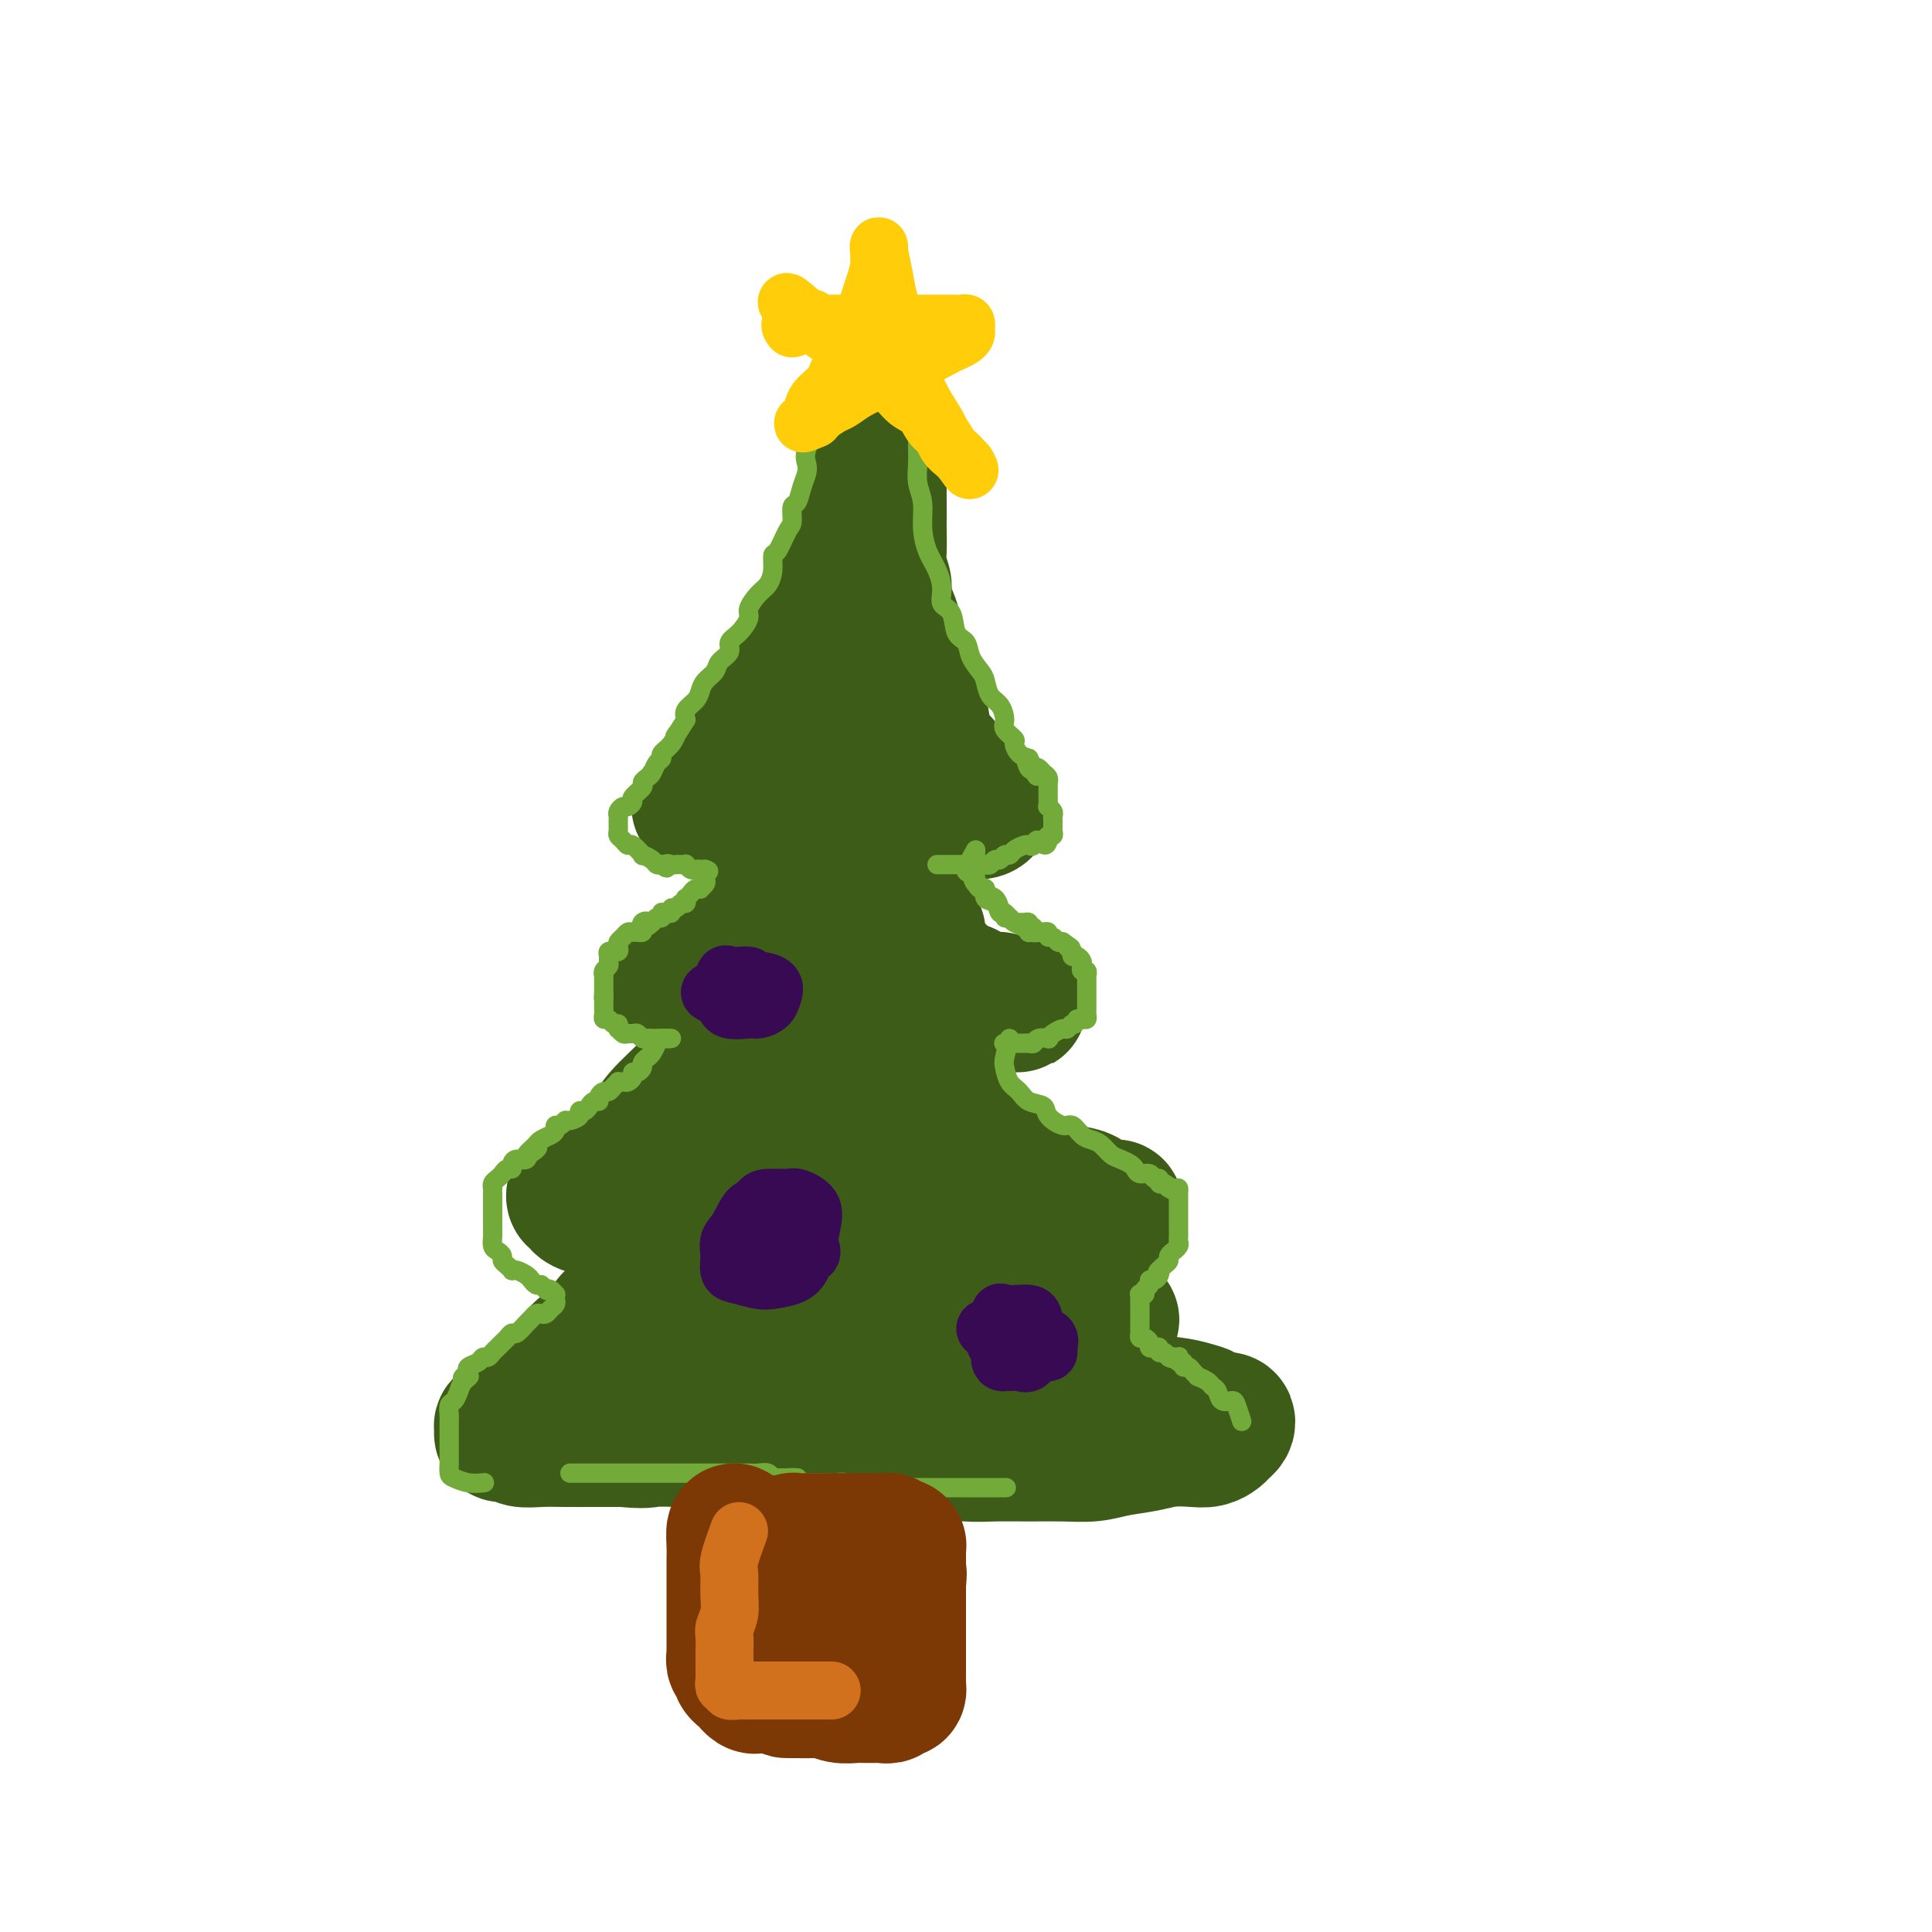 <svg viewBox='0 0 400 400' version='1.1' xmlns='http://www.w3.org/2000/svg' xmlns:xlink='http://www.w3.org/1999/xlink'><g fill='none' stroke='#3D5C18' stroke-width='28' stroke-linecap='round' stroke-linejoin='round'><path d='M154,159c0.301,-0.528 0.602,-1.055 1,-2c0.398,-0.945 0.892,-2.306 2,-4c1.108,-1.694 2.829,-3.720 4,-6c1.171,-2.280 1.790,-4.815 3,-7c1.210,-2.185 3.010,-4.020 4,-6c0.990,-1.980 1.168,-4.105 2,-6c0.832,-1.895 2.317,-3.560 3,-5c0.683,-1.440 0.564,-2.655 1,-4c0.436,-1.345 1.426,-2.821 2,-4c0.574,-1.179 0.732,-2.060 1,-3c0.268,-0.940 0.646,-1.940 1,-3c0.354,-1.060 0.683,-2.181 1,-3c0.317,-0.819 0.621,-1.337 1,-2c0.379,-0.663 0.834,-1.473 1,-2c0.166,-0.527 0.043,-0.772 0,-1c-0.043,-0.228 -0.008,-0.438 0,-1c0.008,-0.562 -0.012,-1.474 0,-2c0.012,-0.526 0.056,-0.666 0,-1c-0.056,-0.334 -0.211,-0.863 0,-1c0.211,-0.137 0.788,0.117 1,0c0.212,-0.117 0.061,-0.605 0,-1c-0.061,-0.395 -0.030,-0.698 0,-1'/><path d='M182,94c1.392,-4.116 0.373,0.093 0,2c-0.373,1.907 -0.100,1.510 0,2c0.100,0.490 0.027,1.866 0,3c-0.027,1.134 -0.008,2.026 0,3c0.008,0.974 0.006,2.032 0,3c-0.006,0.968 -0.016,1.848 0,3c0.016,1.152 0.060,2.577 0,4c-0.060,1.423 -0.222,2.846 0,4c0.222,1.154 0.829,2.041 1,3c0.171,0.959 -0.094,1.990 0,3c0.094,1.010 0.546,1.999 1,3c0.454,1.001 0.908,2.014 1,3c0.092,0.986 -0.179,1.944 0,3c0.179,1.056 0.807,2.211 1,3c0.193,0.789 -0.049,1.211 0,2c0.049,0.789 0.391,1.944 1,3c0.609,1.056 1.487,2.012 2,3c0.513,0.988 0.661,2.009 1,3c0.339,0.991 0.869,1.953 1,3c0.131,1.047 -0.137,2.178 0,3c0.137,0.822 0.680,1.336 1,2c0.320,0.664 0.416,1.477 1,2c0.584,0.523 1.657,0.756 2,1c0.343,0.244 -0.045,0.498 0,1c0.045,0.502 0.522,1.251 1,2'/><path d='M196,161c2.133,5.902 0.967,2.159 1,1c0.033,-1.159 1.266,0.268 2,1c0.734,0.732 0.970,0.771 1,1c0.030,0.229 -0.146,0.650 0,1c0.146,0.350 0.613,0.630 1,1c0.387,0.370 0.692,0.830 1,1c0.308,0.170 0.618,0.049 1,0c0.382,-0.049 0.838,-0.027 1,0c0.162,0.027 0.032,0.060 0,0c-0.032,-0.060 0.034,-0.212 0,0c-0.034,0.212 -0.168,0.789 -1,1c-0.832,0.211 -2.362,0.057 -3,0c-0.638,-0.057 -0.383,-0.015 -1,0c-0.617,0.015 -2.107,0.004 -3,0c-0.893,-0.004 -1.188,-0.001 -2,0c-0.812,0.001 -2.142,0.000 -3,0c-0.858,-0.000 -1.245,-0.000 -2,0c-0.755,0.000 -1.877,0.000 -3,0'/><path d='M186,168c-3.126,0.154 -1.939,0.037 -2,0c-0.061,-0.037 -1.368,0.004 -2,0c-0.632,-0.004 -0.589,-0.054 -1,0c-0.411,0.054 -1.276,0.211 -2,0c-0.724,-0.211 -1.306,-0.788 -2,-1c-0.694,-0.212 -1.499,-0.057 -2,0c-0.501,0.057 -0.697,0.015 -1,0c-0.303,-0.015 -0.711,-0.004 -1,0c-0.289,0.004 -0.459,0.001 -1,0c-0.541,-0.001 -1.454,-0.000 -2,0c-0.546,0.000 -0.724,0.000 -1,0c-0.276,-0.000 -0.650,-0.000 -1,0c-0.350,0.000 -0.675,0.000 -1,0c-0.325,-0.000 -0.650,-0.000 -1,0c-0.350,0.000 -0.724,0.000 -1,0c-0.276,-0.000 -0.454,-0.000 -1,0c-0.546,0.000 -1.460,0.000 -2,0c-0.540,-0.000 -0.708,-0.000 -1,0c-0.292,0.000 -0.710,0.000 -1,0c-0.290,-0.000 -0.454,-0.000 -1,0c-0.546,0.000 -1.474,0.000 -2,0c-0.526,-0.000 -0.651,-0.000 -1,0c-0.349,0.000 -0.920,0.000 -1,0c-0.080,-0.000 0.333,-0.000 0,0c-0.333,0.000 -1.413,0.000 -2,0c-0.587,-0.000 -0.682,-0.000 -1,0c-0.318,0.000 -0.859,0.000 -1,0c-0.141,-0.000 0.117,-0.000 0,0c-0.117,0.000 -0.608,-0.000 -1,0c-0.392,0.000 -0.683,-0.000 -1,0c-0.317,0.000 -0.658,0.000 -1,0'/><path d='M148,167c-6.039,-0.154 -2.137,-0.041 -1,0c1.137,0.041 -0.492,0.008 -1,0c-0.508,-0.008 0.105,0.008 0,0c-0.105,-0.008 -0.929,-0.040 -1,0c-0.071,0.040 0.610,0.151 1,0c0.390,-0.151 0.488,-0.565 1,-1c0.512,-0.435 1.436,-0.890 2,-1c0.564,-0.110 0.766,0.126 1,0c0.234,-0.126 0.499,-0.615 1,-1c0.501,-0.385 1.237,-0.667 2,-1c0.763,-0.333 1.552,-0.718 2,-1c0.448,-0.282 0.554,-0.460 1,-1c0.446,-0.540 1.233,-1.443 2,-2c0.767,-0.557 1.515,-0.768 2,-1c0.485,-0.232 0.707,-0.485 1,-1c0.293,-0.515 0.656,-1.293 1,-2c0.344,-0.707 0.670,-1.345 1,-2c0.330,-0.655 0.665,-1.328 1,-2'/><path d='M164,151c0.582,-1.282 0.536,-1.485 1,-2c0.464,-0.515 1.437,-1.340 2,-2c0.563,-0.660 0.715,-1.155 1,-2c0.285,-0.845 0.702,-2.042 1,-3c0.298,-0.958 0.475,-1.678 1,-2c0.525,-0.322 1.398,-0.245 2,-1c0.602,-0.755 0.935,-2.343 1,-3c0.065,-0.657 -0.136,-0.385 0,-1c0.136,-0.615 0.611,-2.119 1,-3c0.389,-0.881 0.693,-1.140 1,-2c0.307,-0.860 0.618,-2.321 1,-3c0.382,-0.679 0.834,-0.576 1,-1c0.166,-0.424 0.044,-1.376 0,-2c-0.044,-0.624 -0.012,-0.920 0,-1c0.012,-0.080 0.003,0.057 0,0c-0.003,-0.057 0.000,-0.306 0,0c-0.000,0.306 -0.003,1.167 0,2c0.003,0.833 0.012,1.638 0,2c-0.012,0.362 -0.044,0.283 0,1c0.044,0.717 0.166,2.232 0,3c-0.166,0.768 -0.619,0.791 -1,1c-0.381,0.209 -0.691,0.605 -1,1'/><path d='M175,133c-0.249,1.781 0.129,1.734 0,2c-0.129,0.266 -0.766,0.844 -1,1c-0.234,0.156 -0.064,-0.112 0,0c0.064,0.112 0.021,0.604 0,1c-0.021,0.396 -0.020,0.698 0,1c0.020,0.302 0.058,0.606 0,1c-0.058,0.394 -0.211,0.879 0,1c0.211,0.121 0.788,-0.121 1,0c0.212,0.121 0.061,0.606 0,1c-0.061,0.394 -0.030,0.697 0,1'/><path d='M175,142c-0.243,1.506 -0.850,0.773 -1,1c-0.150,0.227 0.156,1.416 0,2c-0.156,0.584 -0.773,0.565 -1,1c-0.227,0.435 -0.065,1.324 0,2c0.065,0.676 0.033,1.139 0,2c-0.033,0.861 -0.065,2.120 0,3c0.065,0.880 0.229,1.379 0,2c-0.229,0.621 -0.849,1.362 -1,2c-0.151,0.638 0.167,1.171 0,2c-0.167,0.829 -0.818,1.954 -1,3c-0.182,1.046 0.107,2.012 0,3c-0.107,0.988 -0.610,1.998 -1,3c-0.390,1.002 -0.667,1.998 -1,3c-0.333,1.002 -0.722,2.012 -1,3c-0.278,0.988 -0.445,1.955 -1,3c-0.555,1.045 -1.496,2.168 -2,3c-0.504,0.832 -0.569,1.374 -1,2c-0.431,0.626 -1.227,1.336 -2,2c-0.773,0.664 -1.521,1.281 -2,2c-0.479,0.719 -0.687,1.539 -1,2c-0.313,0.461 -0.730,0.561 -1,1c-0.270,0.439 -0.392,1.217 -1,2c-0.608,0.783 -1.702,1.572 -2,2c-0.298,0.428 0.201,0.495 0,1c-0.201,0.505 -1.104,1.448 -2,2c-0.896,0.552 -1.787,0.712 -2,1c-0.213,0.288 0.252,0.704 0,1c-0.252,0.296 -1.222,0.471 -2,1c-0.778,0.529 -1.363,1.412 -2,2c-0.637,0.588 -1.325,0.882 -2,1c-0.675,0.118 -1.338,0.059 -2,0'/><path d='M143,202c-1.807,0.924 -1.326,0.233 -1,0c0.326,-0.233 0.496,-0.010 0,0c-0.496,0.010 -1.658,-0.193 -2,0c-0.342,0.193 0.135,0.784 0,1c-0.135,0.216 -0.883,0.058 -1,0c-0.117,-0.058 0.398,-0.016 1,0c0.602,0.016 1.292,0.004 2,0c0.708,-0.004 1.435,-0.001 2,0c0.565,0.001 0.969,0.000 2,0c1.031,-0.000 2.688,-0.000 4,0c1.312,0.000 2.277,0.000 3,0c0.723,-0.000 1.204,-0.000 2,0c0.796,0.000 1.908,0.000 3,0c1.092,-0.000 2.164,-0.001 3,0c0.836,0.001 1.436,0.004 2,0c0.564,-0.004 1.090,-0.016 2,0c0.910,0.016 2.202,0.061 3,0c0.798,-0.061 1.101,-0.226 2,0c0.899,0.226 2.393,0.845 3,1c0.607,0.155 0.328,-0.154 1,0c0.672,0.154 2.296,0.772 3,1c0.704,0.228 0.487,0.065 1,0c0.513,-0.065 1.757,-0.033 3,0'/><path d='M181,205c6.392,0.480 1.873,0.181 1,0c-0.873,-0.181 1.901,-0.245 3,0c1.099,0.245 0.522,0.798 1,1c0.478,0.202 2.011,0.055 3,0c0.989,-0.055 1.433,-0.016 2,0c0.567,0.016 1.255,0.008 2,0c0.745,-0.008 1.547,-0.016 2,0c0.453,0.016 0.559,0.057 1,0c0.441,-0.057 1.218,-0.211 2,0c0.782,0.211 1.571,0.789 2,1c0.429,0.211 0.500,0.056 1,0c0.500,-0.056 1.429,-0.011 2,0c0.571,0.011 0.783,-0.011 1,0c0.217,0.011 0.439,0.056 1,0c0.561,-0.056 1.461,-0.211 2,0c0.539,0.211 0.716,0.788 1,1c0.284,0.212 0.674,0.057 1,0c0.326,-0.057 0.587,-0.018 1,0c0.413,0.018 0.978,0.013 1,0c0.022,-0.013 -0.499,-0.034 -1,0c-0.501,0.034 -0.981,0.125 -2,0c-1.019,-0.125 -2.577,-0.464 -4,-1c-1.423,-0.536 -2.712,-1.268 -4,-2'/><path d='M200,205c-2.458,-0.926 -3.604,-1.742 -5,-3c-1.396,-1.258 -3.043,-2.956 -4,-4c-0.957,-1.044 -1.223,-1.432 -2,-2c-0.777,-0.568 -2.064,-1.317 -3,-2c-0.936,-0.683 -1.522,-1.299 -2,-2c-0.478,-0.701 -0.848,-1.486 -2,-3c-1.152,-1.514 -3.087,-3.758 -4,-5c-0.913,-1.242 -0.805,-1.484 -1,-2c-0.195,-0.516 -0.694,-1.307 -1,-2c-0.306,-0.693 -0.421,-1.289 -1,-2c-0.579,-0.711 -1.623,-1.537 -2,-2c-0.377,-0.463 -0.087,-0.562 0,-1c0.087,-0.438 -0.029,-1.216 0,-2c0.029,-0.784 0.204,-1.575 0,-2c-0.204,-0.425 -0.787,-0.485 -1,-1c-0.213,-0.515 -0.057,-1.487 0,-2c0.057,-0.513 0.015,-0.568 0,-1c-0.015,-0.432 -0.003,-1.243 0,-2c0.003,-0.757 -0.003,-1.461 0,-2c0.003,-0.539 0.015,-0.912 0,-1c-0.015,-0.088 -0.055,0.111 0,0c0.055,-0.111 0.207,-0.530 0,-1c-0.207,-0.470 -0.773,-0.991 -1,-1c-0.227,-0.009 -0.113,0.496 0,1'/><path d='M171,161c-1.048,-3.480 -0.170,-0.680 0,1c0.170,1.680 -0.370,2.238 0,3c0.370,0.762 1.650,1.726 2,3c0.350,1.274 -0.231,2.857 0,4c0.231,1.143 1.273,1.847 2,3c0.727,1.153 1.139,2.756 2,4c0.861,1.244 2.171,2.131 3,3c0.829,0.869 1.179,1.721 2,3c0.821,1.279 2.115,2.985 3,4c0.885,1.015 1.360,1.338 2,2c0.640,0.662 1.444,1.662 2,2c0.556,0.338 0.865,0.014 1,0c0.135,-0.014 0.095,0.283 0,0c-0.095,-0.283 -0.244,-1.145 -1,-2c-0.756,-0.855 -2.118,-1.704 -3,-3c-0.882,-1.296 -1.283,-3.039 -2,-5c-0.717,-1.961 -1.750,-4.142 -3,-6c-1.250,-1.858 -2.717,-3.395 -4,-5c-1.283,-1.605 -2.382,-3.280 -3,-5c-0.618,-1.720 -0.754,-3.487 -1,-5c-0.246,-1.513 -0.602,-2.772 -1,-4c-0.398,-1.228 -0.839,-2.426 -1,-4c-0.161,-1.574 -0.043,-3.525 0,-5c0.043,-1.475 0.012,-2.474 0,-4c-0.012,-1.526 -0.003,-3.579 0,-5c0.003,-1.421 0.002,-2.211 0,-3'/><path d='M171,137c0.023,-5.411 1.581,-3.937 2,-4c0.419,-0.063 -0.301,-1.662 0,-3c0.301,-1.338 1.623,-2.414 2,-3c0.377,-0.586 -0.192,-0.682 0,-1c0.192,-0.318 1.145,-0.859 1,-1c-0.145,-0.141 -1.387,0.117 -2,1c-0.613,0.883 -0.595,2.390 -1,4c-0.405,1.610 -1.233,3.322 -2,5c-0.767,1.678 -1.473,3.323 -2,5c-0.527,1.677 -0.873,3.386 -1,5c-0.127,1.614 -0.034,3.134 0,5c0.034,1.866 0.009,4.077 0,6c-0.009,1.923 -0.003,3.557 0,5c0.003,1.443 0.002,2.696 0,4c-0.002,1.304 -0.004,2.659 0,4c0.004,1.341 0.013,2.667 0,4c-0.013,1.333 -0.048,2.671 0,4c0.048,1.329 0.179,2.647 0,4c-0.179,1.353 -0.669,2.741 -1,4c-0.331,1.259 -0.504,2.388 -1,4c-0.496,1.612 -1.315,3.708 -2,5c-0.685,1.292 -1.235,1.779 -2,3c-0.765,1.221 -1.744,3.175 -3,5c-1.256,1.825 -2.787,3.521 -4,5c-1.213,1.479 -2.106,2.739 -3,4'/><path d='M152,211c-2.632,4.219 -2.213,3.766 -3,5c-0.787,1.234 -2.780,4.153 -4,6c-1.220,1.847 -1.665,2.620 -3,4c-1.335,1.380 -3.558,3.367 -5,5c-1.442,1.633 -2.101,2.913 -3,4c-0.899,1.087 -2.039,1.980 -3,3c-0.961,1.020 -1.745,2.168 -3,3c-1.255,0.832 -2.981,1.350 -4,2c-1.019,0.650 -1.332,1.432 -2,2c-0.668,0.568 -1.691,0.922 -2,1c-0.309,0.078 0.098,-0.120 0,0c-0.098,0.120 -0.700,0.558 -1,1c-0.300,0.442 -0.298,0.888 0,1c0.298,0.112 0.890,-0.111 1,0c0.110,0.111 -0.264,0.554 0,1c0.264,0.446 1.166,0.893 2,1c0.834,0.107 1.601,-0.126 2,0c0.399,0.126 0.430,0.612 1,1c0.570,0.388 1.681,0.678 3,1c1.319,0.322 2.848,0.675 4,1c1.152,0.325 1.927,0.622 3,1c1.073,0.378 2.445,0.836 4,1c1.555,0.164 3.293,0.034 5,0c1.707,-0.034 3.383,0.029 5,0c1.617,-0.029 3.176,-0.151 5,0c1.824,0.151 3.912,0.576 6,1'/><path d='M160,256c4.545,0.155 5.407,0.041 7,0c1.593,-0.041 3.916,-0.011 6,0c2.084,0.011 3.929,0.003 6,0c2.071,-0.003 4.367,-0.001 6,0c1.633,0.001 2.603,0.001 4,0c1.397,-0.001 3.220,-0.004 5,0c1.780,0.004 3.515,0.016 5,0c1.485,-0.016 2.718,-0.061 4,0c1.282,0.061 2.611,0.226 4,0c1.389,-0.226 2.837,-0.845 4,-1c1.163,-0.155 2.042,0.154 3,0c0.958,-0.154 1.996,-0.772 3,-1c1.004,-0.228 1.975,-0.065 3,0c1.025,0.065 2.106,0.033 3,0c0.894,-0.033 1.601,-0.065 2,0c0.399,0.065 0.489,0.228 1,0c0.511,-0.228 1.443,-0.849 2,-1c0.557,-0.151 0.738,0.166 1,0c0.262,-0.166 0.605,-0.815 1,-1c0.395,-0.185 0.842,0.096 1,0c0.158,-0.096 0.027,-0.568 0,-1c-0.027,-0.432 0.051,-0.823 0,-1c-0.051,-0.177 -0.232,-0.142 -1,0c-0.768,0.142 -2.123,0.389 -3,0c-0.877,-0.389 -1.276,-1.413 -2,-2c-0.724,-0.587 -1.772,-0.735 -3,-1c-1.228,-0.265 -2.637,-0.647 -4,-1c-1.363,-0.353 -2.682,-0.676 -4,-1'/><path d='M214,245c-3.118,-1.233 -2.412,-1.315 -3,-2c-0.588,-0.685 -2.469,-1.972 -4,-3c-1.531,-1.028 -2.713,-1.796 -4,-3c-1.287,-1.204 -2.678,-2.842 -4,-4c-1.322,-1.158 -2.575,-1.834 -4,-3c-1.425,-1.166 -3.021,-2.820 -4,-4c-0.979,-1.180 -1.340,-1.887 -2,-3c-0.660,-1.113 -1.620,-2.634 -3,-4c-1.380,-1.366 -3.181,-2.578 -4,-4c-0.819,-1.422 -0.657,-3.055 -1,-4c-0.343,-0.945 -1.192,-1.202 -2,-2c-0.808,-0.798 -1.575,-2.137 -2,-3c-0.425,-0.863 -0.510,-1.250 -1,-2c-0.490,-0.750 -1.386,-1.862 -2,-3c-0.614,-1.138 -0.945,-2.302 -1,-3c-0.055,-0.698 0.167,-0.932 0,-1c-0.167,-0.068 -0.721,0.029 -1,0c-0.279,-0.029 -0.282,-0.185 0,1c0.282,1.185 0.851,3.709 2,6c1.149,2.291 2.880,4.349 5,7c2.120,2.651 4.629,5.897 7,9c2.371,3.103 4.603,6.064 7,9c2.397,2.936 4.958,5.848 7,8c2.042,2.152 3.564,3.543 5,5c1.436,1.457 2.787,2.978 4,4c1.213,1.022 2.288,1.544 3,2c0.712,0.456 1.061,0.844 1,1c-0.061,0.156 -0.530,0.078 -1,0'/><path d='M212,249c4.061,5.430 -2.286,0.007 -6,-3c-3.714,-3.007 -4.794,-3.596 -7,-5c-2.206,-1.404 -5.536,-3.622 -8,-5c-2.464,-1.378 -4.061,-1.917 -6,-3c-1.939,-1.083 -4.219,-2.711 -6,-4c-1.781,-1.289 -3.062,-2.241 -4,-3c-0.938,-0.759 -1.534,-1.326 -2,-2c-0.466,-0.674 -0.804,-1.455 -1,-2c-0.196,-0.545 -0.250,-0.855 0,-1c0.250,-0.145 0.803,-0.126 1,0c0.197,0.126 0.036,0.358 0,1c-0.036,0.642 0.051,1.693 0,2c-0.051,0.307 -0.241,-0.129 0,0c0.241,0.129 0.913,0.823 0,1c-0.913,0.177 -3.409,-0.161 -5,0c-1.591,0.161 -2.276,0.823 -3,1c-0.724,0.177 -1.487,-0.132 -2,0c-0.513,0.132 -0.777,0.704 -1,1c-0.223,0.296 -0.404,0.316 0,1c0.404,0.684 1.393,2.033 3,3c1.607,0.967 3.831,1.552 6,2c2.169,0.448 4.283,0.760 6,1c1.717,0.240 3.038,0.407 4,0c0.962,-0.407 1.564,-1.387 2,-3c0.436,-1.613 0.705,-3.858 1,-6c0.295,-2.142 0.615,-4.183 0,-6c-0.615,-1.817 -2.166,-3.412 -4,-4c-1.834,-0.588 -3.953,-0.168 -6,0c-2.047,0.168 -4.024,0.084 -6,0'/><path d='M168,215c-3.272,1.190 -5.450,4.164 -7,7c-1.550,2.836 -2.470,5.533 -3,8c-0.530,2.467 -0.670,4.704 -1,7c-0.330,2.296 -0.849,4.652 0,6c0.849,1.348 3.067,1.689 5,2c1.933,0.311 3.579,0.592 6,0c2.421,-0.592 5.615,-2.058 8,-4c2.385,-1.942 3.962,-4.362 5,-7c1.038,-2.638 1.539,-5.496 2,-8c0.461,-2.504 0.883,-4.656 1,-7c0.117,-2.344 -0.072,-4.879 -1,-6c-0.928,-1.121 -2.595,-0.826 -4,-1c-1.405,-0.174 -2.547,-0.817 -4,-1c-1.453,-0.183 -3.215,0.092 -5,1c-1.785,0.908 -3.593,2.447 -5,4c-1.407,1.553 -2.414,3.119 -3,5c-0.586,1.881 -0.750,4.076 -1,6c-0.250,1.924 -0.585,3.577 0,5c0.585,1.423 2.089,2.617 4,3c1.911,0.383 4.230,-0.043 6,0c1.770,0.043 2.991,0.555 4,0c1.009,-0.555 1.804,-2.178 2,-4c0.196,-1.822 -0.209,-3.845 0,-6c0.209,-2.155 1.030,-4.443 0,-6c-1.030,-1.557 -3.911,-2.382 -6,-3c-2.089,-0.618 -3.387,-1.029 -5,-1c-1.613,0.029 -3.543,0.497 -5,2c-1.457,1.503 -2.442,4.042 -3,6c-0.558,1.958 -0.689,3.335 -1,5c-0.311,1.665 -0.803,3.619 0,5c0.803,1.381 2.902,2.191 5,3'/><path d='M162,236c1.794,0.663 3.781,0.819 6,1c2.219,0.181 4.672,0.387 7,0c2.328,-0.387 4.532,-1.368 6,-3c1.468,-1.632 2.200,-3.915 3,-6c0.800,-2.085 1.669,-3.973 2,-6c0.331,-2.027 0.125,-4.193 0,-6c-0.125,-1.807 -0.169,-3.255 0,-4c0.169,-0.745 0.551,-0.788 0,-1c-0.551,-0.212 -2.035,-0.593 -3,-1c-0.965,-0.407 -1.410,-0.838 -2,-1c-0.590,-0.162 -1.323,-0.054 -2,0c-0.677,0.054 -1.297,0.053 -2,0c-0.703,-0.053 -1.488,-0.159 -2,0c-0.512,0.159 -0.752,0.583 -1,1c-0.248,0.417 -0.504,0.829 -1,1c-0.496,0.171 -1.232,0.102 -2,0c-0.768,-0.102 -1.569,-0.238 -2,0c-0.431,0.238 -0.494,0.851 -1,1c-0.506,0.149 -1.456,-0.167 -2,0c-0.544,0.167 -0.682,0.816 -1,1c-0.318,0.184 -0.817,-0.099 -1,0c-0.183,0.099 -0.051,0.578 0,1c0.051,0.422 0.022,0.787 0,1c-0.022,0.213 -0.036,0.274 0,1c0.036,0.726 0.123,2.118 0,3c-0.123,0.882 -0.456,1.253 -1,2c-0.544,0.747 -1.301,1.870 -2,3c-0.699,1.130 -1.342,2.266 -2,3c-0.658,0.734 -1.331,1.067 -2,2c-0.669,0.933 -1.335,2.467 -2,4'/><path d='M155,233c-2.303,3.722 -2.559,2.526 -3,3c-0.441,0.474 -1.067,2.619 -2,4c-0.933,1.381 -2.174,2.000 -3,3c-0.826,1.000 -1.236,2.381 -2,4c-0.764,1.619 -1.880,3.476 -3,5c-1.120,1.524 -2.242,2.715 -3,4c-0.758,1.285 -1.152,2.665 -2,4c-0.848,1.335 -2.151,2.626 -3,4c-0.849,1.374 -1.245,2.831 -2,4c-0.755,1.169 -1.867,2.050 -3,3c-1.133,0.950 -2.285,1.967 -3,3c-0.715,1.033 -0.994,2.080 -2,3c-1.006,0.920 -2.739,1.713 -4,3c-1.261,1.287 -2.049,3.070 -3,4c-0.951,0.930 -2.066,1.009 -3,2c-0.934,0.991 -1.686,2.895 -3,4c-1.314,1.105 -3.191,1.410 -4,2c-0.809,0.590 -0.550,1.463 -1,2c-0.450,0.537 -1.608,0.736 -2,1c-0.392,0.264 -0.017,0.593 0,1c0.017,0.407 -0.325,0.894 0,1c0.325,0.106 1.317,-0.168 2,0c0.683,0.168 1.059,0.777 2,1c0.941,0.223 2.448,0.060 4,0c1.552,-0.060 3.149,-0.016 5,0c1.851,0.016 3.958,0.005 6,0c2.042,-0.005 4.021,-0.002 6,0'/><path d='M129,298c4.919,0.464 4.717,0.124 6,0c1.283,-0.124 4.052,-0.033 6,0c1.948,0.033 3.076,0.009 5,0c1.924,-0.009 4.643,-0.003 7,0c2.357,0.003 4.351,0.004 6,0c1.649,-0.004 2.951,-0.012 5,0c2.049,0.012 4.844,0.046 7,0c2.156,-0.046 3.673,-0.170 6,0c2.327,0.170 5.463,0.634 8,1c2.537,0.366 4.473,0.634 7,1c2.527,0.366 5.645,0.831 8,1c2.355,0.169 3.948,0.042 6,0c2.052,-0.042 4.565,-0.000 7,0c2.435,0.000 4.793,-0.042 7,0c2.207,0.042 4.264,0.169 6,0c1.736,-0.169 3.150,-0.633 5,-1c1.850,-0.367 4.135,-0.637 6,-1c1.865,-0.363 3.312,-0.818 5,-1c1.688,-0.182 3.619,-0.090 5,0c1.381,0.090 2.213,0.178 3,0c0.787,-0.178 1.528,-0.622 2,-1c0.472,-0.378 0.674,-0.689 1,-1c0.326,-0.311 0.775,-0.622 1,-1c0.225,-0.378 0.225,-0.823 0,-1c-0.225,-0.177 -0.676,-0.086 -1,0c-0.324,0.086 -0.521,0.167 -1,0c-0.479,-0.167 -1.239,-0.584 -2,-1'/><path d='M250,293c-0.733,-0.635 -1.064,-0.723 -2,-1c-0.936,-0.277 -2.477,-0.743 -4,-1c-1.523,-0.257 -3.029,-0.304 -5,-1c-1.971,-0.696 -4.406,-2.040 -7,-3c-2.594,-0.960 -5.346,-1.536 -8,-3c-2.654,-1.464 -5.211,-3.816 -8,-6c-2.789,-2.184 -5.812,-4.201 -8,-6c-2.188,-1.799 -3.542,-3.378 -5,-5c-1.458,-1.622 -3.021,-3.285 -4,-4c-0.979,-0.715 -1.376,-0.482 -2,-1c-0.624,-0.518 -1.476,-1.786 -2,-3c-0.524,-1.214 -0.720,-2.375 -1,-3c-0.280,-0.625 -0.645,-0.715 -1,-1c-0.355,-0.285 -0.701,-0.766 -1,-1c-0.299,-0.234 -0.553,-0.221 0,1c0.553,1.221 1.911,3.651 4,6c2.089,2.349 4.909,4.619 8,8c3.091,3.381 6.452,7.874 10,11c3.548,3.126 7.283,4.884 10,7c2.717,2.116 4.415,4.589 6,6c1.585,1.411 3.055,1.758 4,2c0.945,0.242 1.363,0.377 1,0c-0.363,-0.377 -1.509,-1.267 -3,-3c-1.491,-1.733 -3.327,-4.310 -6,-7c-2.673,-2.690 -6.181,-5.493 -9,-8c-2.819,-2.507 -4.948,-4.716 -7,-7c-2.052,-2.284 -4.026,-4.642 -6,-7'/><path d='M204,263c-5.273,-6.231 -3.454,-5.810 -3,-7c0.454,-1.190 -0.456,-3.993 -1,-6c-0.544,-2.007 -0.723,-3.219 -1,-4c-0.277,-0.781 -0.651,-1.132 -1,-2c-0.349,-0.868 -0.671,-2.252 0,-2c0.671,0.252 2.335,2.140 4,4c1.665,1.860 3.329,3.693 6,6c2.671,2.307 6.348,5.087 9,8c2.652,2.913 4.280,5.958 6,8c1.720,2.042 3.532,3.079 5,4c1.468,0.921 2.593,1.724 2,1c-0.593,-0.724 -2.903,-2.977 -5,-5c-2.097,-2.023 -3.980,-3.817 -6,-6c-2.020,-2.183 -4.176,-4.756 -6,-7c-1.824,-2.244 -3.315,-4.158 -5,-6c-1.685,-1.842 -3.563,-3.612 -5,-5c-1.437,-1.388 -2.433,-2.395 -3,-3c-0.567,-0.605 -0.705,-0.809 -1,-1c-0.295,-0.191 -0.747,-0.369 -1,0c-0.253,0.369 -0.308,1.287 0,3c0.308,1.713 0.980,4.222 2,7c1.020,2.778 2.390,5.825 4,9c1.610,3.175 3.460,6.479 5,9c1.540,2.521 2.770,4.261 4,6'/><path d='M213,274c2.502,4.578 2.256,4.022 1,3c-1.256,-1.022 -3.523,-2.510 -6,-4c-2.477,-1.490 -5.164,-2.982 -8,-5c-2.836,-2.018 -5.821,-4.563 -9,-6c-3.179,-1.437 -6.551,-1.765 -9,-2c-2.449,-0.235 -3.976,-0.378 -5,1c-1.024,1.378 -1.545,4.278 -2,7c-0.455,2.722 -0.843,5.265 0,8c0.843,2.735 2.916,5.661 5,8c2.084,2.339 4.180,4.090 6,5c1.820,0.910 3.366,0.979 5,1c1.634,0.021 3.356,-0.005 4,0c0.644,0.005 0.209,0.042 0,0c-0.209,-0.042 -0.191,-0.162 0,-1c0.191,-0.838 0.555,-2.393 -1,-4c-1.555,-1.607 -5.029,-3.267 -8,-5c-2.971,-1.733 -5.440,-3.541 -9,-5c-3.560,-1.459 -8.211,-2.569 -12,-3c-3.789,-0.431 -6.717,-0.182 -9,0c-2.283,0.182 -3.921,0.298 -5,1c-1.079,0.702 -1.599,1.992 -2,3c-0.401,1.008 -0.683,1.736 0,3c0.683,1.264 2.332,3.063 5,5c2.668,1.937 6.354,4.010 10,5c3.646,0.990 7.253,0.895 11,1c3.747,0.105 7.633,0.410 10,0c2.367,-0.410 3.214,-1.533 4,-3c0.786,-1.467 1.510,-3.276 1,-5c-0.510,-1.724 -2.255,-3.362 -4,-5'/><path d='M186,277c-2.252,-1.671 -5.882,-3.347 -10,-5c-4.118,-1.653 -8.723,-3.283 -13,-4c-4.277,-0.717 -8.226,-0.521 -11,0c-2.774,0.521 -4.373,1.365 -6,3c-1.627,1.635 -3.280,4.059 -4,6c-0.720,1.941 -0.505,3.399 0,5c0.505,1.601 1.300,3.344 3,5c1.700,1.656 4.304,3.226 7,4c2.696,0.774 5.483,0.753 8,1c2.517,0.247 4.765,0.762 7,0c2.235,-0.762 4.458,-2.800 6,-5c1.542,-2.200 2.404,-4.564 3,-7c0.596,-2.436 0.926,-4.946 0,-7c-0.926,-2.054 -3.107,-3.651 -6,-5c-2.893,-1.349 -6.498,-2.451 -9,-3c-2.502,-0.549 -3.899,-0.547 -6,0c-2.101,0.547 -4.904,1.639 -7,3c-2.096,1.361 -3.485,2.991 -5,5c-1.515,2.009 -3.157,4.396 -4,6c-0.843,1.604 -0.888,2.424 -1,3c-0.112,0.576 -0.291,0.908 0,1c0.291,0.092 1.053,-0.056 2,-1c0.947,-0.944 2.079,-2.685 3,-5c0.921,-2.315 1.631,-5.203 3,-9c1.369,-3.797 3.397,-8.504 5,-14c1.603,-5.496 2.780,-11.783 4,-18c1.220,-6.217 2.482,-12.366 4,-17c1.518,-4.634 3.291,-7.753 4,-9c0.709,-1.247 0.355,-0.624 0,0'/></g>
<g fill='none' stroke='#73AB3A' stroke-width='4' stroke-linecap='round' stroke-linejoin='round'><path d='M170,87c-1.261,2.239 -2.523,4.478 -3,6c-0.477,1.522 -0.170,2.328 0,3c0.170,0.672 0.204,1.210 0,2c-0.204,0.790 -0.645,1.833 -1,3c-0.355,1.167 -0.623,2.457 -1,3c-0.377,0.543 -0.861,0.339 -1,1c-0.139,0.661 0.069,2.186 0,3c-0.069,0.814 -0.413,0.918 -1,2c-0.587,1.082 -1.417,3.142 -2,4c-0.583,0.858 -0.921,0.513 -1,1c-0.079,0.487 0.099,1.806 0,3c-0.099,1.194 -0.477,2.263 -1,3c-0.523,0.737 -1.192,1.142 -2,2c-0.808,0.858 -1.756,2.169 -2,3c-0.244,0.831 0.215,1.181 0,2c-0.215,0.819 -1.103,2.106 -2,3c-0.897,0.894 -1.802,1.394 -2,2c-0.198,0.606 0.312,1.317 0,2c-0.312,0.683 -1.444,1.338 -2,2c-0.556,0.662 -0.535,1.332 -1,2c-0.465,0.668 -1.418,1.334 -2,2c-0.582,0.666 -0.795,1.333 -1,2c-0.205,0.667 -0.401,1.333 -1,2c-0.599,0.667 -1.600,1.333 -2,2c-0.400,0.667 -0.200,1.333 0,2'/><path d='M142,149c-3.056,4.919 -2.195,3.215 -2,3c0.195,-0.215 -0.277,1.059 -1,2c-0.723,0.941 -1.699,1.547 -2,2c-0.301,0.453 0.073,0.751 0,1c-0.073,0.249 -0.592,0.447 -1,1c-0.408,0.553 -0.706,1.461 -1,2c-0.294,0.539 -0.586,0.707 -1,1c-0.414,0.293 -0.951,0.709 -1,1c-0.049,0.291 0.391,0.455 0,1c-0.391,0.545 -1.611,1.469 -2,2c-0.389,0.531 0.053,0.667 0,1c-0.053,0.333 -0.603,0.862 -1,1c-0.397,0.138 -0.642,-0.117 -1,0c-0.358,0.117 -0.828,0.605 -1,1c-0.172,0.395 -0.046,0.697 0,1c0.046,0.303 0.012,0.606 0,1c-0.012,0.394 -0.000,0.879 0,1c0.000,0.121 -0.011,-0.121 0,0c0.011,0.121 0.043,0.605 0,1c-0.043,0.395 -0.161,0.702 0,1c0.161,0.298 0.602,0.587 1,1c0.398,0.413 0.755,0.951 1,1c0.245,0.049 0.380,-0.389 1,0c0.620,0.389 1.725,1.607 2,2c0.275,0.393 -0.280,-0.038 0,0c0.280,0.038 1.395,0.546 2,1c0.605,0.454 0.701,0.853 1,1c0.299,0.147 0.800,0.042 1,0c0.200,-0.042 0.100,-0.021 0,0'/><path d='M137,179c1.571,1.392 0.999,0.373 1,0c0.001,-0.373 0.574,-0.101 1,0c0.426,0.101 0.706,0.031 1,0c0.294,-0.031 0.604,-0.022 1,0c0.396,0.022 0.879,0.059 1,0c0.121,-0.059 -0.122,-0.212 0,0c0.122,0.212 0.607,0.789 1,1c0.393,0.211 0.693,0.057 1,0c0.307,-0.057 0.621,-0.015 1,0c0.379,0.015 0.823,0.004 1,0c0.177,-0.004 0.089,-0.002 0,0'/><path d='M146,180c1.397,0.332 0.389,0.664 0,1c-0.389,0.336 -0.160,0.678 0,1c0.160,0.322 0.250,0.625 0,1c-0.250,0.375 -0.841,0.823 -1,1c-0.159,0.177 0.115,0.085 0,0c-0.115,-0.085 -0.618,-0.162 -1,0c-0.382,0.162 -0.641,0.564 -1,1c-0.359,0.436 -0.817,0.905 -1,1c-0.183,0.095 -0.092,-0.186 0,0c0.092,0.186 0.183,0.838 0,1c-0.183,0.162 -0.640,-0.167 -1,0c-0.360,0.167 -0.622,0.829 -1,1c-0.378,0.171 -0.872,-0.150 -1,0c-0.128,0.150 0.109,0.771 0,1c-0.109,0.229 -0.564,0.065 -1,0c-0.436,-0.065 -0.852,-0.032 -1,0c-0.148,0.032 -0.029,0.064 0,0c0.029,-0.064 -0.034,-0.223 0,0c0.034,0.223 0.163,0.829 0,1c-0.163,0.171 -0.618,-0.094 -1,0c-0.382,0.094 -0.691,0.547 -1,1'/><path d='M135,191c-1.868,1.714 -1.040,0.498 -1,0c0.040,-0.498 -0.710,-0.277 -1,0c-0.290,0.277 -0.119,0.609 0,1c0.119,0.391 0.187,0.840 0,1c-0.187,0.160 -0.628,0.032 -1,0c-0.372,-0.032 -0.674,0.033 -1,0c-0.326,-0.033 -0.675,-0.163 -1,0c-0.325,0.163 -0.627,0.618 -1,1c-0.373,0.382 -0.817,0.691 -1,1c-0.183,0.309 -0.105,0.618 0,1c0.105,0.382 0.239,0.837 0,1c-0.239,0.163 -0.849,0.032 -1,0c-0.151,-0.032 0.157,0.033 0,0c-0.157,-0.033 -0.778,-0.164 -1,0c-0.222,0.164 -0.045,0.622 0,1c0.045,0.378 -0.040,0.675 0,1c0.040,0.325 0.207,0.679 0,1c-0.207,0.321 -0.788,0.611 -1,1c-0.212,0.389 -0.057,0.878 0,1c0.057,0.122 0.015,-0.122 0,0c-0.015,0.122 -0.004,0.610 0,1c0.004,0.390 0.001,0.682 0,1c-0.001,0.318 -0.000,0.662 0,1c0.000,0.338 0.000,0.669 0,1'/><path d='M125,206c-0.155,1.344 -0.041,0.205 0,0c0.041,-0.205 0.010,0.523 0,1c-0.010,0.477 0.000,0.701 0,1c-0.000,0.299 -0.011,0.673 0,1c0.011,0.327 0.045,0.608 0,1c-0.045,0.392 -0.170,0.894 0,1c0.170,0.106 0.633,-0.183 1,0c0.367,0.183 0.637,0.837 1,1c0.363,0.163 0.818,-0.167 1,0c0.182,0.167 0.090,0.830 0,1c-0.090,0.170 -0.179,-0.151 0,0c0.179,0.151 0.625,0.776 1,1c0.375,0.224 0.678,0.046 1,0c0.322,-0.046 0.664,0.040 1,0c0.336,-0.040 0.667,-0.207 1,0c0.333,0.207 0.668,0.788 1,1c0.332,0.212 0.663,0.057 1,0c0.337,-0.057 0.681,-0.015 1,0c0.319,0.015 0.612,0.004 1,0c0.388,-0.004 0.872,-0.001 1,0c0.128,0.001 -0.100,0.000 0,0c0.100,-0.000 0.527,-0.000 1,0c0.473,0.000 0.992,0.000 1,0c0.008,-0.000 -0.496,-0.000 -1,0'/><path d='M138,215c1.213,0.123 -0.253,-0.069 -1,0c-0.747,0.069 -0.774,0.399 -1,1c-0.226,0.601 -0.652,1.471 -1,2c-0.348,0.529 -0.619,0.715 -1,1c-0.381,0.285 -0.872,0.668 -1,1c-0.128,0.332 0.106,0.615 0,1c-0.106,0.385 -0.553,0.874 -1,1c-0.447,0.126 -0.894,-0.110 -1,0c-0.106,0.110 0.130,0.565 0,1c-0.130,0.435 -0.626,0.851 -1,1c-0.374,0.149 -0.625,0.030 -1,0c-0.375,-0.030 -0.874,0.030 -1,0c-0.126,-0.030 0.120,-0.149 0,0c-0.120,0.149 -0.606,0.566 -1,1c-0.394,0.434 -0.697,0.886 -1,1c-0.303,0.114 -0.606,-0.110 -1,0c-0.394,0.110 -0.879,0.555 -1,1c-0.121,0.445 0.121,0.889 0,1c-0.121,0.111 -0.605,-0.111 -1,0c-0.395,0.111 -0.701,0.556 -1,1c-0.299,0.444 -0.591,0.889 -1,1c-0.409,0.111 -0.935,-0.110 -1,0c-0.065,0.110 0.333,0.550 0,1c-0.333,0.450 -1.395,0.908 -2,1c-0.605,0.092 -0.753,-0.183 -1,0c-0.247,0.183 -0.595,0.822 -1,1c-0.405,0.178 -0.868,-0.107 -1,0c-0.132,0.107 0.068,0.606 0,1c-0.068,0.394 -0.403,0.683 -1,1c-0.597,0.317 -1.456,0.662 -2,1c-0.544,0.338 -0.772,0.669 -1,1'/><path d='M111,237c-4.125,3.663 -0.938,1.821 0,1c0.938,-0.821 -0.375,-0.623 -1,0c-0.625,0.623 -0.563,1.669 -1,2c-0.437,0.331 -1.374,-0.052 -2,0c-0.626,0.052 -0.941,0.539 -1,1c-0.059,0.461 0.138,0.897 0,1c-0.138,0.103 -0.611,-0.126 -1,0c-0.389,0.126 -0.693,0.608 -1,1c-0.307,0.392 -0.618,0.695 -1,1c-0.382,0.305 -0.834,0.610 -1,1c-0.166,0.390 -0.044,0.863 0,1c0.044,0.137 0.012,-0.063 0,0c-0.012,0.063 -0.003,0.388 0,1c0.003,0.612 0.001,1.512 0,2c-0.001,0.488 -0.000,0.563 0,1c0.000,0.437 -0.001,1.234 0,2c0.001,0.766 0.003,1.501 0,2c-0.003,0.499 -0.011,0.764 0,1c0.011,0.236 0.041,0.445 0,1c-0.041,0.555 -0.152,1.458 0,2c0.152,0.542 0.566,0.723 1,1c0.434,0.277 0.886,0.649 1,1c0.114,0.351 -0.111,0.682 0,1c0.111,0.318 0.558,0.624 1,1c0.442,0.376 0.878,0.821 1,1c0.122,0.179 -0.069,0.090 0,0c0.069,-0.090 0.400,-0.182 1,0c0.600,0.182 1.470,0.636 2,1c0.530,0.364 0.720,0.636 1,1c0.280,0.364 0.652,0.818 1,1c0.348,0.182 0.674,0.091 1,0'/><path d='M112,266c1.729,1.481 1.052,1.184 1,1c-0.052,-0.184 0.523,-0.257 1,0c0.477,0.257 0.857,0.842 1,1c0.143,0.158 0.049,-0.112 0,0c-0.049,0.112 -0.055,0.605 0,1c0.055,0.395 0.169,0.694 0,1c-0.169,0.306 -0.623,0.621 -1,1c-0.377,0.379 -0.677,0.821 -1,1c-0.323,0.179 -0.668,0.094 -1,0c-0.332,-0.094 -0.652,-0.198 -1,0c-0.348,0.198 -0.723,0.697 -1,1c-0.277,0.303 -0.455,0.410 -1,1c-0.545,0.590 -1.455,1.664 -2,2c-0.545,0.336 -0.723,-0.065 -1,0c-0.277,0.065 -0.651,0.596 -1,1c-0.349,0.404 -0.671,0.682 -1,1c-0.329,0.318 -0.664,0.677 -1,1c-0.336,0.323 -0.672,0.611 -1,1c-0.328,0.389 -0.649,0.878 -1,1c-0.351,0.122 -0.733,-0.122 -1,0c-0.267,0.122 -0.418,0.610 -1,1c-0.582,0.390 -1.595,0.683 -2,1c-0.405,0.317 -0.203,0.659 0,1'/><path d='M97,284c-2.582,2.201 -0.538,1.205 0,1c0.538,-0.205 -0.430,0.383 -1,1c-0.570,0.617 -0.741,1.264 -1,2c-0.259,0.736 -0.605,1.562 -1,2c-0.395,0.438 -0.838,0.489 -1,1c-0.162,0.511 -0.043,1.481 0,2c0.043,0.519 0.012,0.587 0,1c-0.012,0.413 -0.003,1.172 0,2c0.003,0.828 0.001,1.726 0,2c-0.001,0.274 -0.000,-0.076 0,0c0.000,0.076 0.000,0.579 0,1c-0.000,0.421 -0.000,0.761 0,1c0.000,0.239 0.002,0.378 0,1c-0.002,0.622 -0.006,1.725 0,2c0.006,0.275 0.023,-0.280 0,0c-0.023,0.280 -0.086,1.396 0,2c0.086,0.604 0.322,0.698 1,1c0.678,0.302 1.798,0.812 3,1c1.202,0.188 2.486,0.054 3,0c0.514,-0.054 0.257,-0.027 0,0'/><path d='M193,83c-1.269,0.601 -2.537,1.203 -3,2c-0.463,0.797 -0.120,1.790 0,3c0.120,1.210 0.018,2.636 0,4c-0.018,1.364 0.050,2.665 0,4c-0.050,1.335 -0.217,2.706 0,4c0.217,1.294 0.819,2.513 1,4c0.181,1.487 -0.058,3.242 0,5c0.058,1.758 0.415,3.519 1,5c0.585,1.481 1.398,2.684 2,4c0.602,1.316 0.991,2.746 1,4c0.009,1.254 -0.364,2.330 0,3c0.364,0.670 1.463,0.932 2,2c0.537,1.068 0.511,2.942 1,4c0.489,1.058 1.492,1.299 2,2c0.508,0.701 0.521,1.863 1,3c0.479,1.137 1.425,2.248 2,3c0.575,0.752 0.779,1.146 1,2c0.221,0.854 0.459,2.169 1,3c0.541,0.831 1.384,1.177 2,2c0.616,0.823 1.004,2.122 1,3c-0.004,0.878 -0.402,1.335 0,2c0.402,0.665 1.603,1.539 2,2c0.397,0.461 -0.008,0.509 0,1c0.008,0.491 0.431,1.426 1,2c0.569,0.574 1.285,0.787 2,1'/><path d='M213,157c3.261,6.819 0.915,2.366 0,1c-0.915,-1.366 -0.399,0.355 0,1c0.399,0.645 0.681,0.215 1,0c0.319,-0.215 0.674,-0.216 1,0c0.326,0.216 0.623,0.649 1,1c0.377,0.351 0.833,0.619 1,1c0.167,0.381 0.045,0.876 0,1c-0.045,0.124 -0.012,-0.122 0,0c0.012,0.122 0.004,0.611 0,1c-0.004,0.389 -0.002,0.678 0,1c0.002,0.322 0.004,0.678 0,1c-0.004,0.322 -0.015,0.611 0,1c0.015,0.389 0.057,0.877 0,1c-0.057,0.123 -0.211,-0.121 0,0c0.211,0.121 0.789,0.606 1,1c0.211,0.394 0.056,0.697 0,1c-0.056,0.303 -0.014,0.607 0,1c0.014,0.393 0.000,0.875 0,1c-0.000,0.125 0.014,-0.107 0,0c-0.014,0.107 -0.055,0.555 0,1c0.055,0.445 0.207,0.889 0,1c-0.207,0.111 -0.773,-0.111 -1,0c-0.227,0.111 -0.113,0.556 0,1'/><path d='M217,174c-0.406,1.951 -1.422,0.329 -2,0c-0.578,-0.329 -0.718,0.634 -1,1c-0.282,0.366 -0.705,0.136 -1,0c-0.295,-0.136 -0.460,-0.176 -1,0c-0.540,0.176 -1.454,0.568 -2,1c-0.546,0.432 -0.724,0.904 -1,1c-0.276,0.096 -0.651,-0.185 -1,0c-0.349,0.185 -0.671,0.834 -1,1c-0.329,0.166 -0.664,-0.152 -1,0c-0.336,0.152 -0.672,0.773 -1,1c-0.328,0.227 -0.648,0.061 -1,0c-0.352,-0.061 -0.737,-0.016 -1,0c-0.263,0.016 -0.403,0.004 -1,0c-0.597,-0.004 -1.652,-0.001 -2,0c-0.348,0.001 0.009,0.000 0,0c-0.009,-0.000 -0.384,-0.000 -1,0c-0.616,0.000 -1.472,0.000 -2,0c-0.528,-0.000 -0.729,-0.000 -1,0c-0.271,0.000 -0.611,0.000 -1,0c-0.389,-0.000 -0.825,-0.000 -1,0c-0.175,0.000 -0.087,0.000 0,0'/><path d='M202,176c-0.946,1.632 -1.891,3.264 -2,4c-0.109,0.736 0.619,0.578 1,1c0.381,0.422 0.417,1.426 1,2c0.583,0.574 1.714,0.717 2,1c0.286,0.283 -0.274,0.706 0,1c0.274,0.294 1.382,0.460 2,1c0.618,0.540 0.746,1.454 1,2c0.254,0.546 0.632,0.724 1,1c0.368,0.276 0.725,0.648 1,1c0.275,0.352 0.469,0.683 1,1c0.531,0.317 1.399,0.621 2,1c0.601,0.379 0.934,0.834 1,1c0.066,0.166 -0.136,0.043 0,0c0.136,-0.043 0.610,-0.008 1,0c0.390,0.008 0.696,-0.013 1,0c0.304,0.013 0.606,0.060 1,0c0.394,-0.060 0.879,-0.226 1,0c0.121,0.226 -0.122,0.844 0,1c0.122,0.156 0.610,-0.150 1,0c0.390,0.150 0.683,0.757 1,1c0.317,0.243 0.659,0.121 1,0'/><path d='M220,195c2.950,2.023 1.326,1.082 1,1c-0.326,-0.082 0.648,0.695 1,1c0.352,0.305 0.084,0.137 0,0c-0.084,-0.137 0.016,-0.244 0,0c-0.016,0.244 -0.149,0.840 0,1c0.149,0.160 0.580,-0.116 1,0c0.420,0.116 0.831,0.623 1,1c0.169,0.377 0.098,0.622 0,1c-0.098,0.378 -0.222,0.889 0,1c0.222,0.111 0.792,-0.177 1,0c0.208,0.177 0.056,0.821 0,1c-0.056,0.179 -0.015,-0.106 0,0c0.015,0.106 0.004,0.602 0,1c-0.004,0.398 -0.001,0.698 0,1c0.001,0.302 0.000,0.606 0,1c-0.000,0.394 -0.000,0.879 0,1c0.000,0.121 -0.000,-0.123 0,0c0.000,0.123 0.001,0.611 0,1c-0.001,0.389 -0.003,0.679 0,1c0.003,0.321 0.012,0.675 0,1c-0.012,0.325 -0.044,0.623 0,1c0.044,0.377 0.166,0.832 0,1c-0.166,0.168 -0.619,0.048 -1,0c-0.381,-0.048 -0.691,-0.024 -1,0'/><path d='M223,211c-0.484,1.555 -0.694,0.942 -1,1c-0.306,0.058 -0.707,0.786 -1,1c-0.293,0.214 -0.478,-0.087 -1,0c-0.522,0.087 -1.383,0.563 -2,1c-0.617,0.437 -0.992,0.835 -1,1c-0.008,0.165 0.349,0.097 0,0c-0.349,-0.097 -1.406,-0.222 -2,0c-0.594,0.222 -0.727,0.792 -1,1c-0.273,0.208 -0.686,0.056 -1,0c-0.314,-0.056 -0.527,-0.015 -1,0c-0.473,0.015 -1.204,0.004 -2,0c-0.796,-0.004 -1.656,-0.001 -2,0c-0.344,0.001 -0.172,0.001 0,0'/><path d='M202,176c-0.079,2.294 -0.158,4.588 0,6c0.158,1.412 0.553,1.941 1,2c0.447,0.059 0.947,-0.353 1,0c0.053,0.353 -0.340,1.472 0,2c0.340,0.528 1.415,0.466 2,1c0.585,0.534 0.682,1.663 1,2c0.318,0.337 0.859,-0.120 1,0c0.141,0.120 -0.117,0.817 0,1c0.117,0.183 0.609,-0.148 1,0c0.391,0.148 0.679,0.775 1,1c0.321,0.225 0.673,0.046 1,0c0.327,-0.046 0.627,0.039 1,0c0.373,-0.039 0.817,-0.203 1,0c0.183,0.203 0.105,0.772 0,1c-0.105,0.228 -0.235,0.113 0,0c0.235,-0.113 0.836,-0.226 1,0c0.164,0.226 -0.110,0.792 0,1c0.110,0.208 0.603,0.060 1,0c0.397,-0.060 0.699,-0.030 1,0'/><path d='M216,193c1.667,1.000 0.833,0.500 0,0'/><path d='M209,215c-0.406,1.543 -0.812,3.086 -1,4c-0.188,0.914 -0.159,1.200 0,2c0.159,0.800 0.446,2.115 1,3c0.554,0.885 1.373,1.341 2,2c0.627,0.659 1.060,1.520 2,2c0.940,0.480 2.387,0.580 3,1c0.613,0.420 0.391,1.159 1,2c0.609,0.841 2.050,1.782 3,2c0.950,0.218 1.409,-0.289 2,0c0.591,0.289 1.313,1.373 2,2c0.687,0.627 1.340,0.798 2,1c0.660,0.202 1.329,0.435 2,1c0.671,0.565 1.345,1.462 2,2c0.655,0.538 1.293,0.717 2,1c0.707,0.283 1.485,0.668 2,1c0.515,0.332 0.769,0.610 1,1c0.231,0.390 0.439,0.893 1,1c0.561,0.107 1.473,-0.181 2,0c0.527,0.181 0.667,0.832 1,1c0.333,0.168 0.859,-0.147 1,0c0.141,0.147 -0.103,0.756 0,1c0.103,0.244 0.551,0.122 1,0'/><path d='M241,245c4.514,2.853 1.798,1.485 1,1c-0.798,-0.485 0.322,-0.089 1,0c0.678,0.089 0.914,-0.130 1,0c0.086,0.130 0.023,0.607 0,1c-0.023,0.393 -0.006,0.700 0,1c0.006,0.300 0.002,0.591 0,1c-0.002,0.409 -0.000,0.936 0,1c0.000,0.064 0.000,-0.334 0,0c-0.000,0.334 0.000,1.399 0,2c-0.000,0.601 -0.000,0.739 0,1c0.000,0.261 0.001,0.647 0,1c-0.001,0.353 -0.004,0.673 0,1c0.004,0.327 0.016,0.661 0,1c-0.016,0.339 -0.061,0.682 0,1c0.061,0.318 0.227,0.610 0,1c-0.227,0.390 -0.848,0.878 -1,1c-0.152,0.122 0.166,-0.121 0,0c-0.166,0.121 -0.815,0.607 -1,1c-0.185,0.393 0.095,0.693 0,1c-0.095,0.307 -0.564,0.621 -1,1c-0.436,0.379 -0.839,0.823 -1,1c-0.161,0.177 -0.081,0.089 0,0'/><path d='M240,263c-0.630,0.730 -0.206,0.055 0,0c0.206,-0.055 0.195,0.510 0,1c-0.195,0.490 -0.573,0.906 -1,1c-0.427,0.094 -0.903,-0.132 -1,0c-0.097,0.132 0.184,0.623 0,1c-0.184,0.377 -0.834,0.640 -1,1c-0.166,0.360 0.152,0.818 0,1c-0.152,0.182 -0.773,0.090 -1,0c-0.227,-0.090 -0.061,-0.178 0,0c0.061,0.178 0.016,0.621 0,1c-0.016,0.379 -0.004,0.693 0,1c0.004,0.307 0.001,0.607 0,1c-0.001,0.393 -0.000,0.878 0,1c0.000,0.122 0.000,-0.121 0,0c-0.000,0.121 0.000,0.606 0,1c-0.000,0.394 -0.001,0.698 0,1c0.001,0.302 0.003,0.602 0,1c-0.003,0.398 -0.011,0.894 0,1c0.011,0.106 0.041,-0.178 0,0c-0.041,0.178 -0.152,0.819 0,1c0.152,0.181 0.566,-0.096 1,0c0.434,0.096 0.886,0.566 1,1c0.114,0.434 -0.110,0.834 0,1c0.110,0.166 0.554,0.100 1,0c0.446,-0.100 0.893,-0.233 1,0c0.107,0.233 -0.125,0.832 0,1c0.125,0.168 0.607,-0.095 1,0c0.393,0.095 0.696,0.547 1,1'/><path d='M242,281c1.171,0.620 1.097,0.170 1,0c-0.097,-0.170 -0.218,-0.061 0,0c0.218,0.061 0.776,0.073 1,0c0.224,-0.073 0.116,-0.230 0,0c-0.116,0.230 -0.239,0.849 0,1c0.239,0.151 0.839,-0.166 1,0c0.161,0.166 -0.116,0.814 0,1c0.116,0.186 0.626,-0.091 1,0c0.374,0.091 0.611,0.549 1,1c0.389,0.451 0.931,0.893 1,1c0.069,0.107 -0.333,-0.121 0,0c0.333,0.121 1.403,0.593 2,1c0.597,0.407 0.723,0.751 1,1c0.277,0.249 0.705,0.404 1,1c0.295,0.596 0.457,1.634 1,2c0.543,0.366 1.466,0.059 2,0c0.534,-0.059 0.679,0.128 1,1c0.321,0.872 0.817,2.427 1,3c0.183,0.573 0.052,0.164 0,0c-0.052,-0.164 -0.026,-0.082 0,0'/><path d='M118,305c0.978,-0.000 1.957,-0.000 3,0c1.043,0.000 2.151,0.000 3,0c0.849,-0.000 1.439,-0.000 2,0c0.561,0.000 1.094,0.000 2,0c0.906,-0.000 2.187,-0.000 3,0c0.813,0.000 1.159,0.000 2,0c0.841,-0.000 2.179,-0.000 3,0c0.821,0.000 1.127,0.000 2,0c0.873,-0.000 2.314,-0.000 3,0c0.686,0.000 0.618,0.000 1,0c0.382,-0.000 1.215,-0.000 2,0c0.785,0.000 1.524,0.000 2,0c0.476,-0.000 0.690,-0.000 1,0c0.310,0.000 0.717,0.000 1,0c0.283,-0.000 0.442,-0.000 1,0c0.558,0.000 1.514,0.000 2,0c0.486,-0.000 0.501,-0.001 1,0c0.499,0.001 1.482,0.004 2,0c0.518,-0.004 0.573,-0.015 1,0c0.427,0.015 1.228,0.056 2,0c0.772,-0.056 1.516,-0.207 2,0c0.484,0.207 0.710,0.774 1,1c0.290,0.226 0.645,0.113 1,0'/><path d='M161,306c7.053,0.094 3.185,-0.171 2,0c-1.185,0.171 0.312,0.778 1,1c0.688,0.222 0.566,0.060 1,0c0.434,-0.060 1.424,-0.016 2,0c0.576,0.016 0.737,0.004 1,0c0.263,-0.004 0.629,-0.001 1,0c0.371,0.001 0.747,-0.001 1,0c0.253,0.001 0.382,0.004 1,0c0.618,-0.004 1.725,-0.015 2,0c0.275,0.015 -0.282,0.057 0,0c0.282,-0.057 1.402,-0.211 2,0c0.598,0.211 0.675,0.789 1,1c0.325,0.211 0.899,0.057 1,0c0.101,-0.057 -0.272,-0.015 0,0c0.272,0.015 1.190,0.004 2,0c0.810,-0.004 1.513,-0.001 2,0c0.487,0.001 0.760,0.000 1,0c0.240,-0.000 0.449,-0.000 1,0c0.551,0.000 1.446,0.000 2,0c0.554,-0.000 0.767,-0.000 1,0c0.233,0.000 0.485,0.000 1,0c0.515,-0.000 1.292,-0.000 2,0c0.708,0.000 1.347,0.000 2,0c0.653,-0.000 1.320,-0.000 2,0c0.680,0.000 1.374,0.000 2,0c0.626,-0.000 1.184,-0.000 2,0c0.816,0.000 1.890,0.000 3,0c1.110,-0.000 2.256,-0.000 3,0c0.744,0.000 1.085,0.000 2,0c0.915,-0.000 2.404,-0.000 3,0c0.596,0.000 0.298,0.000 0,0'/></g>
<g fill='none' stroke='#7C3805' stroke-width='28' stroke-linecap='round' stroke-linejoin='round'><path d='M153,319c-0.423,-1.113 -0.845,-2.225 -1,-2c-0.155,0.225 -0.041,1.788 0,3c0.041,1.212 0.011,2.072 0,3c-0.011,0.928 -0.003,1.925 0,3c0.003,1.075 0.001,2.228 0,3c-0.001,0.772 -0.000,1.161 0,2c0.000,0.839 0.000,2.126 0,3c-0.000,0.874 -0.000,1.333 0,2c0.000,0.667 0.000,1.541 0,2c-0.000,0.459 -0.001,0.504 0,1c0.001,0.496 0.004,1.442 0,2c-0.004,0.558 -0.016,0.726 0,1c0.016,0.274 0.061,0.652 0,1c-0.061,0.348 -0.228,0.667 0,1c0.228,0.333 0.850,0.682 1,1c0.150,0.318 -0.171,0.606 0,1c0.171,0.394 0.834,0.894 1,1c0.166,0.106 -0.163,-0.182 0,0c0.163,0.182 0.820,0.833 1,1c0.180,0.167 -0.118,-0.151 0,0c0.118,0.151 0.650,0.773 1,1c0.350,0.227 0.517,0.061 1,0c0.483,-0.061 1.281,-0.017 2,0c0.719,0.017 1.360,0.009 2,0'/><path d='M161,349c1.762,1.001 1.668,1.004 2,1c0.332,-0.004 1.090,-0.015 2,0c0.910,0.015 1.973,0.057 3,0c1.027,-0.057 2.019,-0.211 3,0c0.981,0.211 1.950,0.789 3,1c1.050,0.211 2.179,0.056 3,0c0.821,-0.056 1.333,-0.014 2,0c0.667,0.014 1.488,-0.000 2,0c0.512,0.000 0.715,0.015 1,0c0.285,-0.015 0.651,-0.060 1,0c0.349,0.060 0.682,0.223 1,0c0.318,-0.223 0.621,-0.834 1,-1c0.379,-0.166 0.834,0.114 1,0c0.166,-0.114 0.045,-0.621 0,-1c-0.045,-0.379 -0.012,-0.629 0,-1c0.012,-0.371 0.003,-0.862 0,-1c-0.003,-0.138 -0.001,0.076 0,0c0.001,-0.076 0.000,-0.443 0,-1c-0.000,-0.557 -0.000,-1.304 0,-2c0.000,-0.696 0.000,-1.342 0,-2c-0.000,-0.658 -0.000,-1.327 0,-2c0.000,-0.673 0.000,-1.349 0,-2c-0.000,-0.651 -0.000,-1.277 0,-2c0.000,-0.723 0.000,-1.542 0,-2c-0.000,-0.458 -0.000,-0.556 0,-1c0.000,-0.444 0.000,-1.235 0,-2c-0.000,-0.765 -0.000,-1.504 0,-2c0.000,-0.496 0.000,-0.748 0,-1'/><path d='M186,328c0.309,-3.741 0.083,-1.594 0,-1c-0.083,0.594 -0.022,-0.366 0,-1c0.022,-0.634 0.006,-0.944 0,-1c-0.006,-0.056 -0.002,0.140 0,0c0.002,-0.140 0.000,-0.616 0,-1c-0.000,-0.384 -0.000,-0.677 0,-1c0.000,-0.323 0.001,-0.675 0,-1c-0.001,-0.325 -0.003,-0.622 0,-1c0.003,-0.378 0.012,-0.837 0,-1c-0.012,-0.163 -0.044,-0.030 0,0c0.044,0.030 0.166,-0.045 0,0c-0.166,0.045 -0.618,0.208 -1,0c-0.382,-0.208 -0.694,-0.788 -1,-1c-0.306,-0.212 -0.607,-0.057 -1,0c-0.393,0.057 -0.877,0.015 -1,0c-0.123,-0.015 0.117,-0.004 0,0c-0.117,0.004 -0.590,0.001 -1,0c-0.410,-0.001 -0.758,-0.000 -1,0c-0.242,0.000 -0.380,0.000 -1,0c-0.620,-0.000 -1.724,-0.000 -2,0c-0.276,0.000 0.277,0.000 0,0c-0.277,-0.000 -1.382,-0.000 -2,0c-0.618,0.000 -0.748,0.000 -1,0c-0.252,-0.000 -0.626,-0.000 -1,0'/><path d='M173,319c-2.047,0.000 -1.665,0.000 -2,0c-0.335,-0.000 -1.386,-0.001 -2,0c-0.614,0.001 -0.790,0.004 -1,0c-0.210,-0.004 -0.452,-0.015 -1,0c-0.548,0.015 -1.401,0.056 -2,0c-0.599,-0.056 -0.945,-0.209 -1,0c-0.055,0.209 0.181,0.780 0,1c-0.181,0.220 -0.780,0.088 -1,0c-0.220,-0.088 -0.060,-0.133 0,0c0.060,0.133 0.020,0.445 0,1c-0.020,0.555 -0.021,1.353 0,2c0.021,0.647 0.065,1.144 0,2c-0.065,0.856 -0.239,2.071 0,3c0.239,0.929 0.891,1.572 1,2c0.109,0.428 -0.325,0.641 0,1c0.325,0.359 1.407,0.864 2,1c0.593,0.136 0.695,-0.096 1,0c0.305,0.096 0.814,0.519 1,0c0.186,-0.519 0.050,-1.980 0,-3c-0.050,-1.020 -0.013,-1.601 0,-2c0.013,-0.399 0.002,-0.618 0,-1c-0.002,-0.382 0.003,-0.926 0,-1c-0.003,-0.074 -0.016,0.324 0,1c0.016,0.676 0.061,1.632 0,3c-0.061,1.368 -0.226,3.148 0,4c0.226,0.852 0.844,0.775 1,1c0.156,0.225 -0.150,0.753 0,1c0.150,0.247 0.757,0.213 1,0c0.243,-0.213 0.121,-0.607 0,-1'/><path d='M170,334c0.311,1.022 0.089,-0.422 0,-1c-0.089,-0.578 -0.044,-0.289 0,0'/></g>
<g fill='none' stroke='#FFCD0A' stroke-width='12' stroke-linecap='round' stroke-linejoin='round'><path d='M164,68c-0.327,-0.423 -0.654,-0.845 0,-1c0.654,-0.155 2.288,-0.041 4,0c1.712,0.041 3.501,0.011 5,0c1.499,-0.011 2.708,-0.003 4,0c1.292,0.003 2.668,0.001 4,0c1.332,-0.001 2.622,-0.000 4,0c1.378,0.000 2.845,0.000 4,0c1.155,-0.000 1.998,-0.001 3,0c1.002,0.001 2.163,0.003 3,0c0.837,-0.003 1.349,-0.012 2,0c0.651,0.012 1.440,0.045 2,0c0.560,-0.045 0.890,-0.166 1,0c0.110,0.166 0.001,0.621 0,1c-0.001,0.379 0.106,0.683 0,1c-0.106,0.317 -0.426,0.647 -1,1c-0.574,0.353 -1.402,0.727 -2,1c-0.598,0.273 -0.967,0.443 -2,1c-1.033,0.557 -2.730,1.500 -4,2c-1.270,0.500 -2.112,0.558 -3,1c-0.888,0.442 -1.823,1.270 -3,2c-1.177,0.730 -2.597,1.364 -4,2c-1.403,0.636 -2.788,1.274 -4,2c-1.212,0.726 -2.249,1.542 -3,2c-0.751,0.458 -1.214,0.560 -2,1c-0.786,0.440 -1.893,1.220 -3,2'/><path d='M169,86c-4.869,2.696 -2.041,1.435 -1,1c1.041,-0.435 0.294,-0.046 0,0c-0.294,0.046 -0.136,-0.252 0,-1c0.136,-0.748 0.249,-1.948 1,-3c0.751,-1.052 2.141,-1.958 3,-3c0.859,-1.042 1.186,-2.221 2,-4c0.814,-1.779 2.113,-4.158 3,-6c0.887,-1.842 1.362,-3.149 2,-5c0.638,-1.851 1.438,-4.248 2,-6c0.562,-1.752 0.886,-2.861 1,-4c0.114,-1.139 0.019,-2.310 0,-3c-0.019,-0.690 0.040,-0.900 0,-1c-0.040,-0.100 -0.177,-0.091 0,1c0.177,1.091 0.669,3.263 1,5c0.331,1.737 0.501,3.037 1,5c0.499,1.963 1.327,4.588 2,7c0.673,2.412 1.191,4.610 2,7c0.809,2.390 1.909,4.974 3,7c1.091,2.026 2.174,3.496 3,5c0.826,1.504 1.397,3.042 2,4c0.603,0.958 1.239,1.335 2,2c0.761,0.665 1.646,1.619 2,2c0.354,0.381 0.177,0.191 0,0'/><path d='M200,96c1.726,2.946 0.041,0.310 -1,-1c-1.041,-1.310 -1.437,-1.294 -2,-2c-0.563,-0.706 -1.294,-2.132 -2,-3c-0.706,-0.868 -1.386,-1.176 -2,-2c-0.614,-0.824 -1.161,-2.164 -2,-3c-0.839,-0.836 -1.968,-1.166 -3,-2c-1.032,-0.834 -1.965,-2.170 -3,-3c-1.035,-0.830 -2.170,-1.154 -3,-2c-0.830,-0.846 -1.354,-2.216 -2,-3c-0.646,-0.784 -1.416,-0.983 -2,-1c-0.584,-0.017 -0.984,0.149 -1,0c-0.016,-0.149 0.351,-0.614 0,-1c-0.351,-0.386 -1.421,-0.695 -2,-1c-0.579,-0.305 -0.666,-0.606 -1,-1c-0.334,-0.394 -0.915,-0.880 -1,-1c-0.085,-0.120 0.327,0.127 0,0c-0.327,-0.127 -1.394,-0.626 -2,-1c-0.606,-0.374 -0.750,-0.622 -1,-1c-0.250,-0.378 -0.606,-0.885 -1,-1c-0.394,-0.115 -0.827,0.163 -1,0c-0.173,-0.163 -0.088,-0.765 0,-1c0.088,-0.235 0.177,-0.102 0,0c-0.177,0.102 -0.622,0.172 -1,0c-0.378,-0.172 -0.689,-0.586 -1,-1'/><path d='M166,65c-5.511,-4.822 -2.289,-1.378 -1,0c1.289,1.378 0.644,0.689 0,0'/></g>
<g fill='none' stroke='#7C3805' stroke-width='12' stroke-linecap='round' stroke-linejoin='round'><path d='M155,318c-0.845,1.446 -1.691,2.891 -2,4c-0.309,1.109 -0.083,1.881 0,3c0.083,1.119 0.022,2.584 0,4c-0.022,1.416 -0.006,2.784 0,4c0.006,1.216 0.001,2.280 0,3c-0.001,0.720 0.003,1.096 0,2c-0.003,0.904 -0.012,2.337 0,3c0.012,0.663 0.045,0.555 0,1c-0.045,0.445 -0.167,1.444 0,2c0.167,0.556 0.622,0.671 1,1c0.378,0.329 0.679,0.873 1,1c0.321,0.127 0.664,-0.162 1,0c0.336,0.162 0.667,0.775 1,1c0.333,0.225 0.669,0.060 1,0c0.331,-0.060 0.656,-0.016 1,0c0.344,0.016 0.707,0.004 1,0c0.293,-0.004 0.516,-0.001 1,0c0.484,0.001 1.229,0.000 2,0c0.771,-0.000 1.568,-0.000 2,0c0.432,0.000 0.501,0.000 1,0c0.499,-0.000 1.430,-0.000 2,0c0.570,0.000 0.779,0.000 1,0c0.221,-0.000 0.455,-0.000 1,0c0.545,0.000 1.400,0.000 2,0c0.600,-0.000 0.944,-0.000 1,0c0.056,0.000 -0.177,0.000 0,0c0.177,-0.000 0.765,-0.000 1,0c0.235,0.000 0.118,0.000 0,0'/><path d='M158,317c-0.425,2.680 -0.850,5.361 -1,7c-0.150,1.639 -0.026,2.238 0,3c0.026,0.762 -0.046,1.688 0,3c0.046,1.312 0.208,3.008 0,4c-0.208,0.992 -0.788,1.278 -1,2c-0.212,0.722 -0.057,1.881 0,3c0.057,1.119 0.015,2.197 0,3c-0.015,0.803 -0.005,1.329 0,2c0.005,0.671 0.004,1.486 0,2c-0.004,0.514 -0.012,0.726 0,1c0.012,0.274 0.046,0.609 0,1c-0.046,0.391 -0.170,0.837 0,1c0.170,0.163 0.633,0.044 1,0c0.367,-0.044 0.637,-0.012 1,0c0.363,0.012 0.818,0.003 1,0c0.182,-0.003 0.091,-0.002 0,0'/></g>
<g fill='none' stroke='#D2711D' stroke-width='12' stroke-linecap='round' stroke-linejoin='round'><path d='M153,317c-0.847,2.291 -1.695,4.582 -2,6c-0.305,1.418 -0.068,1.964 0,3c0.068,1.036 -0.034,2.561 0,4c0.034,1.439 0.205,2.793 0,4c-0.205,1.207 -0.787,2.268 -1,3c-0.213,0.732 -0.057,1.134 0,2c0.057,0.866 0.016,2.196 0,3c-0.016,0.804 -0.005,1.081 0,2c0.005,0.919 0.006,2.480 0,3c-0.006,0.520 -0.017,-0.000 0,0c0.017,0.000 0.064,0.522 0,1c-0.064,0.478 -0.238,0.913 0,1c0.238,0.087 0.889,-0.173 1,0c0.111,0.173 -0.318,0.778 0,1c0.318,0.222 1.384,0.059 2,0c0.616,-0.059 0.784,-0.016 1,0c0.216,0.016 0.482,0.004 1,0c0.518,-0.004 1.290,-0.001 2,0c0.710,0.001 1.359,0.000 2,0c0.641,-0.000 1.276,-0.000 2,0c0.724,0.000 1.537,0.000 2,0c0.463,-0.000 0.574,-0.000 1,0c0.426,0.000 1.166,0.000 2,0c0.834,-0.000 1.763,-0.000 2,0c0.237,0.000 -0.218,0.000 0,0c0.218,-0.000 1.109,-0.000 2,0'/><path d='M170,350c3.107,0.000 1.375,0.000 1,0c-0.375,0.000 0.607,0.000 1,0c0.393,0.000 0.196,0.000 0,0'/></g>
<g fill='none' stroke='#370A53' stroke-width='12' stroke-linecap='round' stroke-linejoin='round'><path d='M160,255c-1.412,-2.493 -2.824,-4.987 -4,-5c-1.176,-0.013 -2.115,2.454 -3,4c-0.885,1.546 -1.716,2.169 -2,3c-0.284,0.831 -0.019,1.869 0,3c0.019,1.131 -0.206,2.353 0,3c0.206,0.647 0.843,0.718 2,1c1.157,0.282 2.835,0.776 4,1c1.165,0.224 1.818,0.178 3,0c1.182,-0.178 2.894,-0.488 4,-1c1.106,-0.512 1.607,-1.227 2,-2c0.393,-0.773 0.680,-1.605 1,-3c0.320,-1.395 0.675,-3.355 1,-5c0.325,-1.645 0.621,-2.975 0,-4c-0.621,-1.025 -2.160,-1.744 -3,-2c-0.840,-0.256 -0.981,-0.050 -2,0c-1.019,0.050 -2.915,-0.058 -4,0c-1.085,0.058 -1.357,0.281 -2,1c-0.643,0.719 -1.656,1.934 -2,3c-0.344,1.066 -0.020,1.984 0,3c0.020,1.016 -0.265,2.129 0,3c0.265,0.871 1.079,1.498 2,2c0.921,0.502 1.948,0.877 3,1c1.052,0.123 2.129,-0.005 3,0c0.871,0.005 1.534,0.144 2,0c0.466,-0.144 0.733,-0.572 1,-1'/><path d='M166,260c2.156,0.089 2.044,-0.689 2,-1c-0.044,-0.311 -0.022,-0.156 0,0'/><path d='M208,274c-0.518,2.847 -1.036,5.693 -1,7c0.036,1.307 0.626,1.073 1,1c0.374,-0.073 0.531,0.014 1,0c0.469,-0.014 1.251,-0.130 2,0c0.749,0.130 1.466,0.504 2,0c0.534,-0.504 0.884,-1.887 1,-3c0.116,-1.113 -0.004,-1.958 0,-3c0.004,-1.042 0.130,-2.282 0,-3c-0.130,-0.718 -0.518,-0.915 -1,-1c-0.482,-0.085 -1.058,-0.059 -2,0c-0.942,0.059 -2.251,0.152 -3,0c-0.749,-0.152 -0.937,-0.548 -1,0c-0.063,0.548 -0.000,2.042 0,3c0.000,0.958 -0.061,1.381 0,2c0.061,0.619 0.245,1.434 1,2c0.755,0.566 2.082,0.882 3,1c0.918,0.118 1.426,0.039 2,0c0.574,-0.039 1.215,-0.038 2,0c0.785,0.038 1.713,0.111 2,0c0.287,-0.111 -0.066,-0.408 0,-1c0.066,-0.592 0.551,-1.479 0,-2c-0.551,-0.521 -2.136,-0.675 -3,-1c-0.864,-0.325 -1.005,-0.819 -2,-1c-0.995,-0.181 -2.845,-0.049 -4,0c-1.155,0.049 -1.616,0.014 -2,0c-0.384,-0.014 -0.692,-0.007 -1,0'/><path d='M205,275c-1.903,-0.188 -0.660,0.342 0,1c0.660,0.658 0.738,1.444 1,2c0.262,0.556 0.709,0.881 2,1c1.291,0.119 3.424,0.032 5,0c1.576,-0.032 2.593,-0.009 3,0c0.407,0.009 0.203,0.005 0,0'/><path d='M150,205c1.574,1.411 3.148,2.823 4,3c0.852,0.177 0.982,-0.880 1,-2c0.018,-1.120 -0.076,-2.303 0,-3c0.076,-0.697 0.322,-0.909 0,-1c-0.322,-0.091 -1.211,-0.061 -2,0c-0.789,0.061 -1.479,0.153 -2,0c-0.521,-0.153 -0.872,-0.553 -1,0c-0.128,0.553 -0.032,2.058 0,3c0.032,0.942 0.001,1.322 0,2c-0.001,0.678 0.027,1.654 1,2c0.973,0.346 2.890,0.062 4,0c1.110,-0.062 1.414,0.099 2,0c0.586,-0.099 1.453,-0.457 2,-1c0.547,-0.543 0.772,-1.271 1,-2c0.228,-0.729 0.459,-1.458 0,-2c-0.459,-0.542 -1.608,-0.898 -3,-1c-1.392,-0.102 -3.029,0.049 -4,0c-0.971,-0.049 -1.278,-0.300 -2,0c-0.722,0.300 -1.861,1.150 -3,2'/><path d='M148,205c-1.917,0.381 -0.708,0.833 0,1c0.708,0.167 0.917,0.048 1,0c0.083,-0.048 0.042,-0.024 0,0'/></g>
</svg>